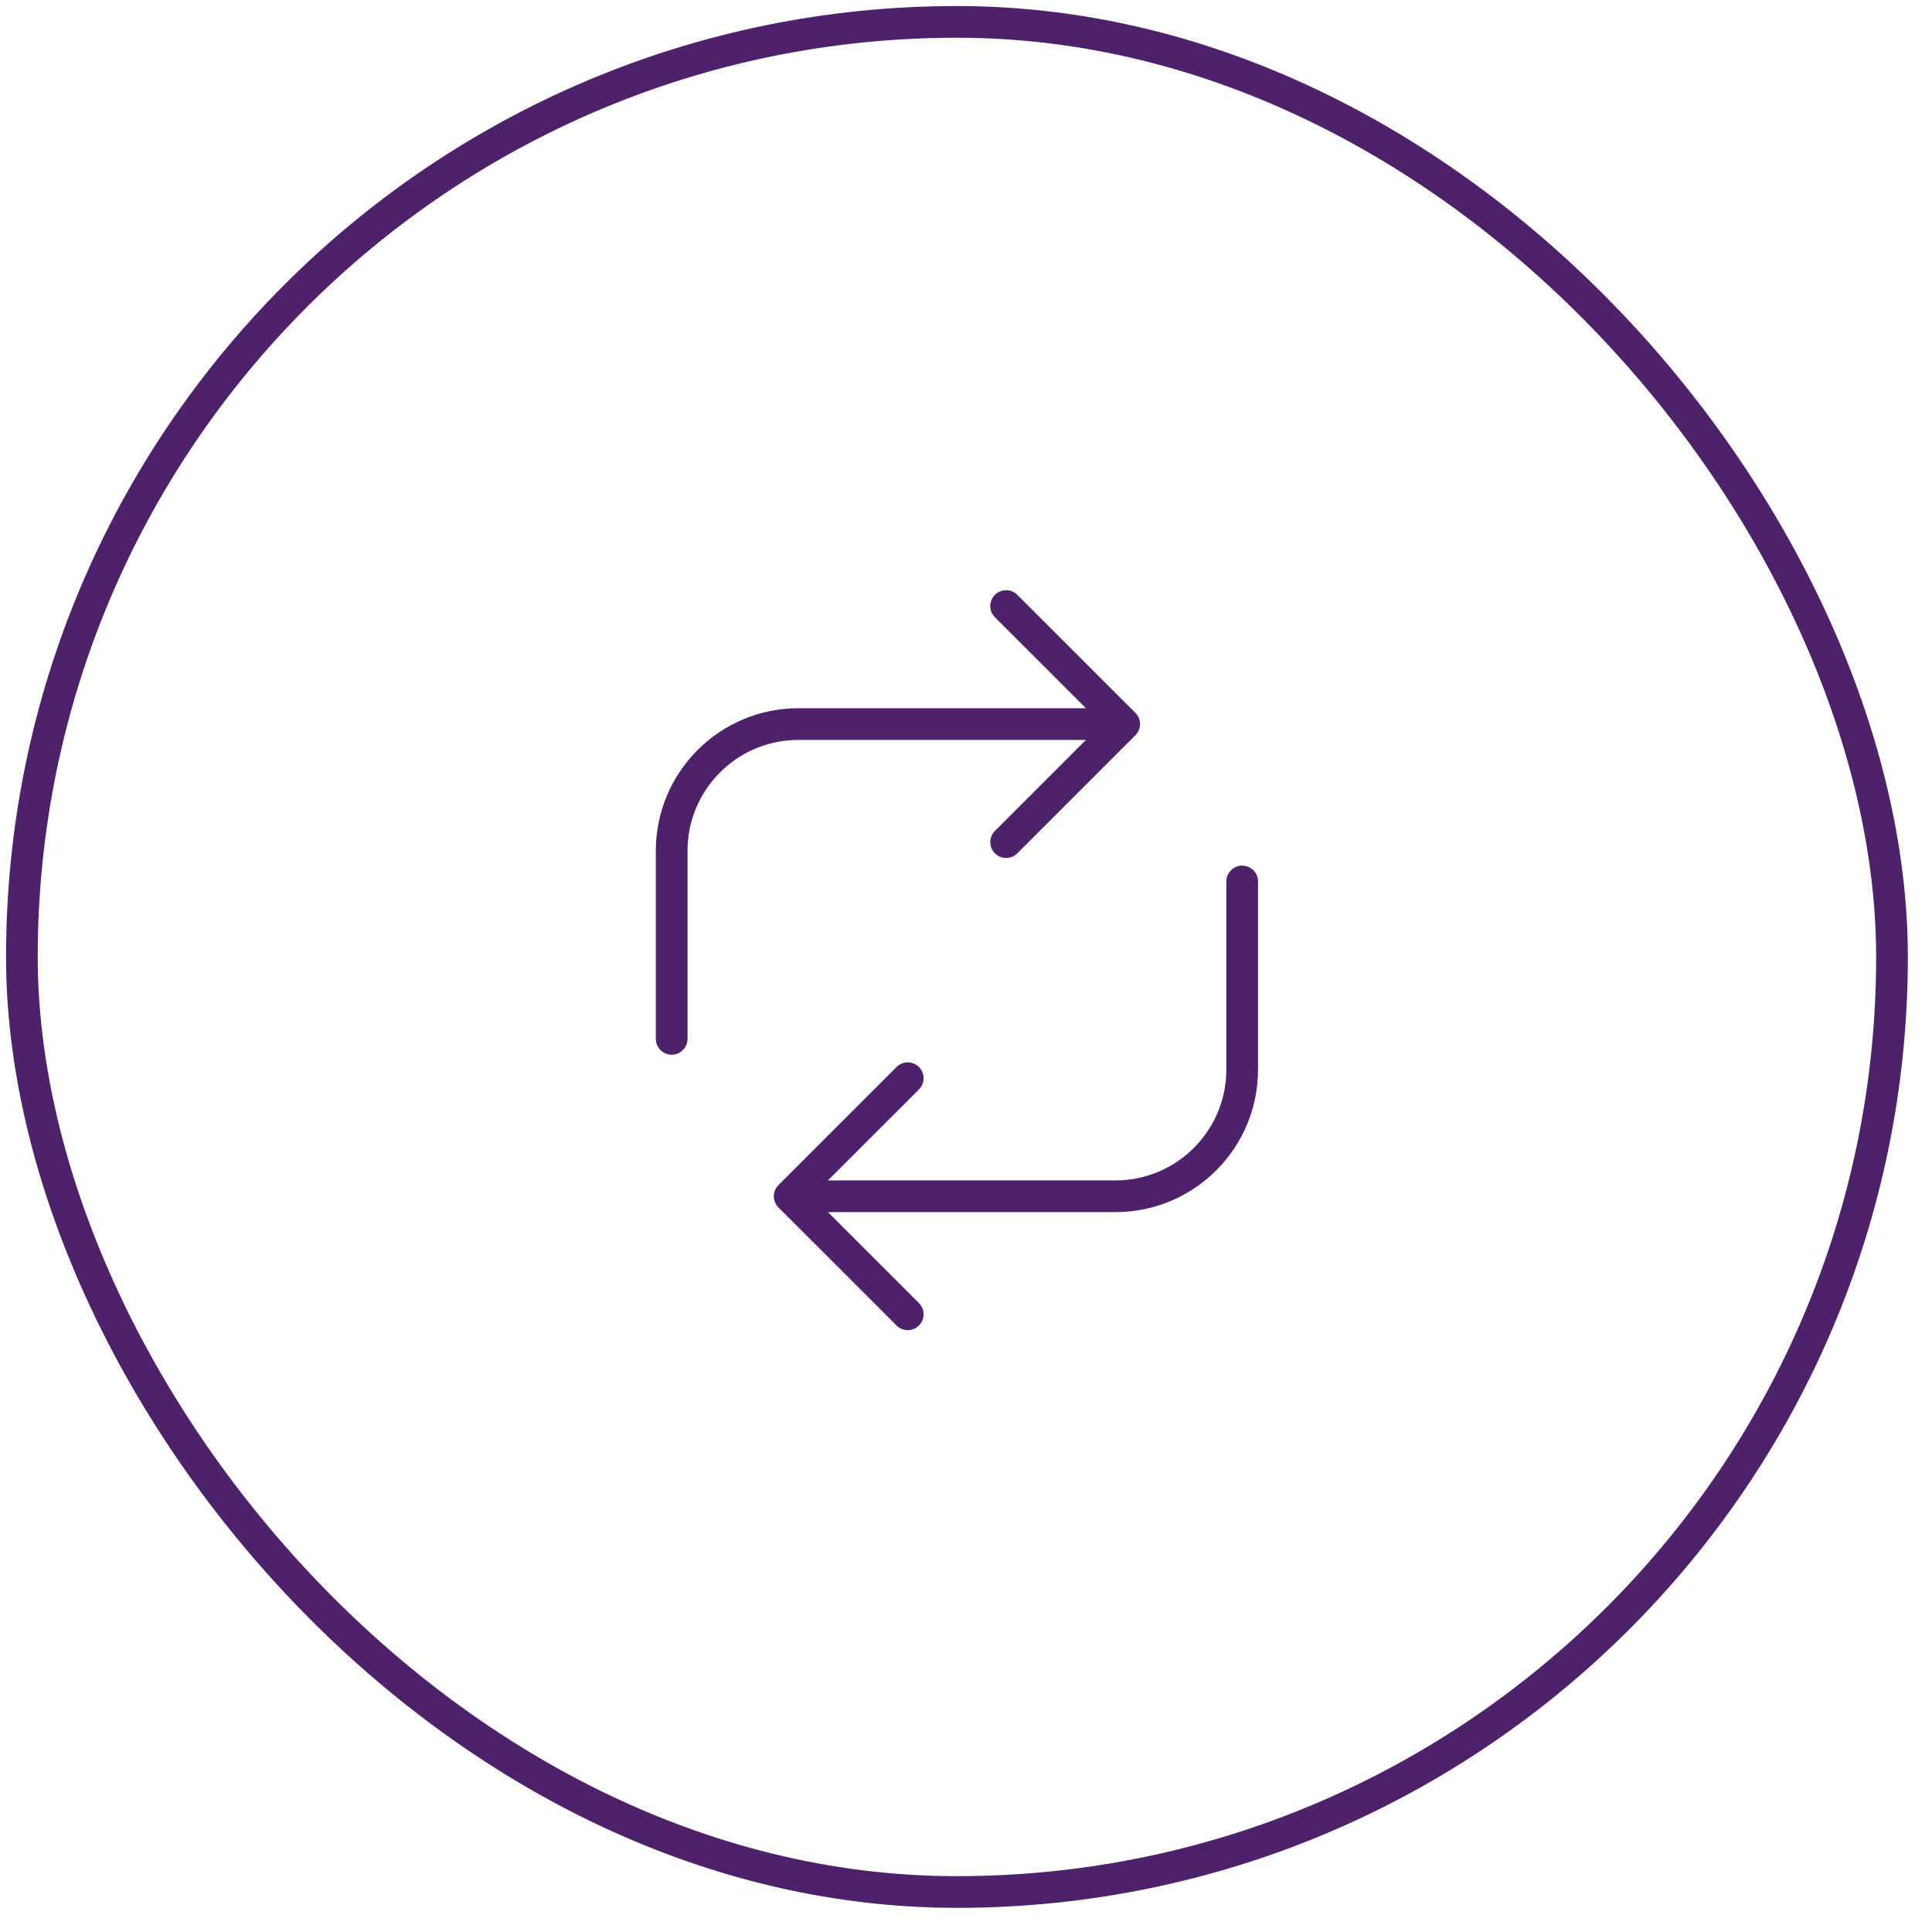 <?xml version="1.0" encoding="UTF-8"?> <svg xmlns="http://www.w3.org/2000/svg" width="64" height="64" viewBox="0 0 64 64" fill="none"><rect x="0.725" y="0.725" width="61.95" height="61.95" rx="30.975" stroke="#4D226A" stroke-width="1.05"></rect><path d="M22.25 34.414V28.186C22.25 25.867 24.13 23.986 26.45 23.986H37.24M37.24 23.986L33.329 20.076M37.24 23.986L33.329 27.897" stroke="#4D226A" stroke-width="1.05" stroke-linecap="round"></path><path d="M41.149 29.2V35.428C41.149 37.748 39.268 39.628 36.949 39.628H26.159M26.159 39.628L30.07 43.538M26.159 39.628L30.07 35.718" stroke="#4D226A" stroke-width="1.05" stroke-linecap="round"></path></svg> 